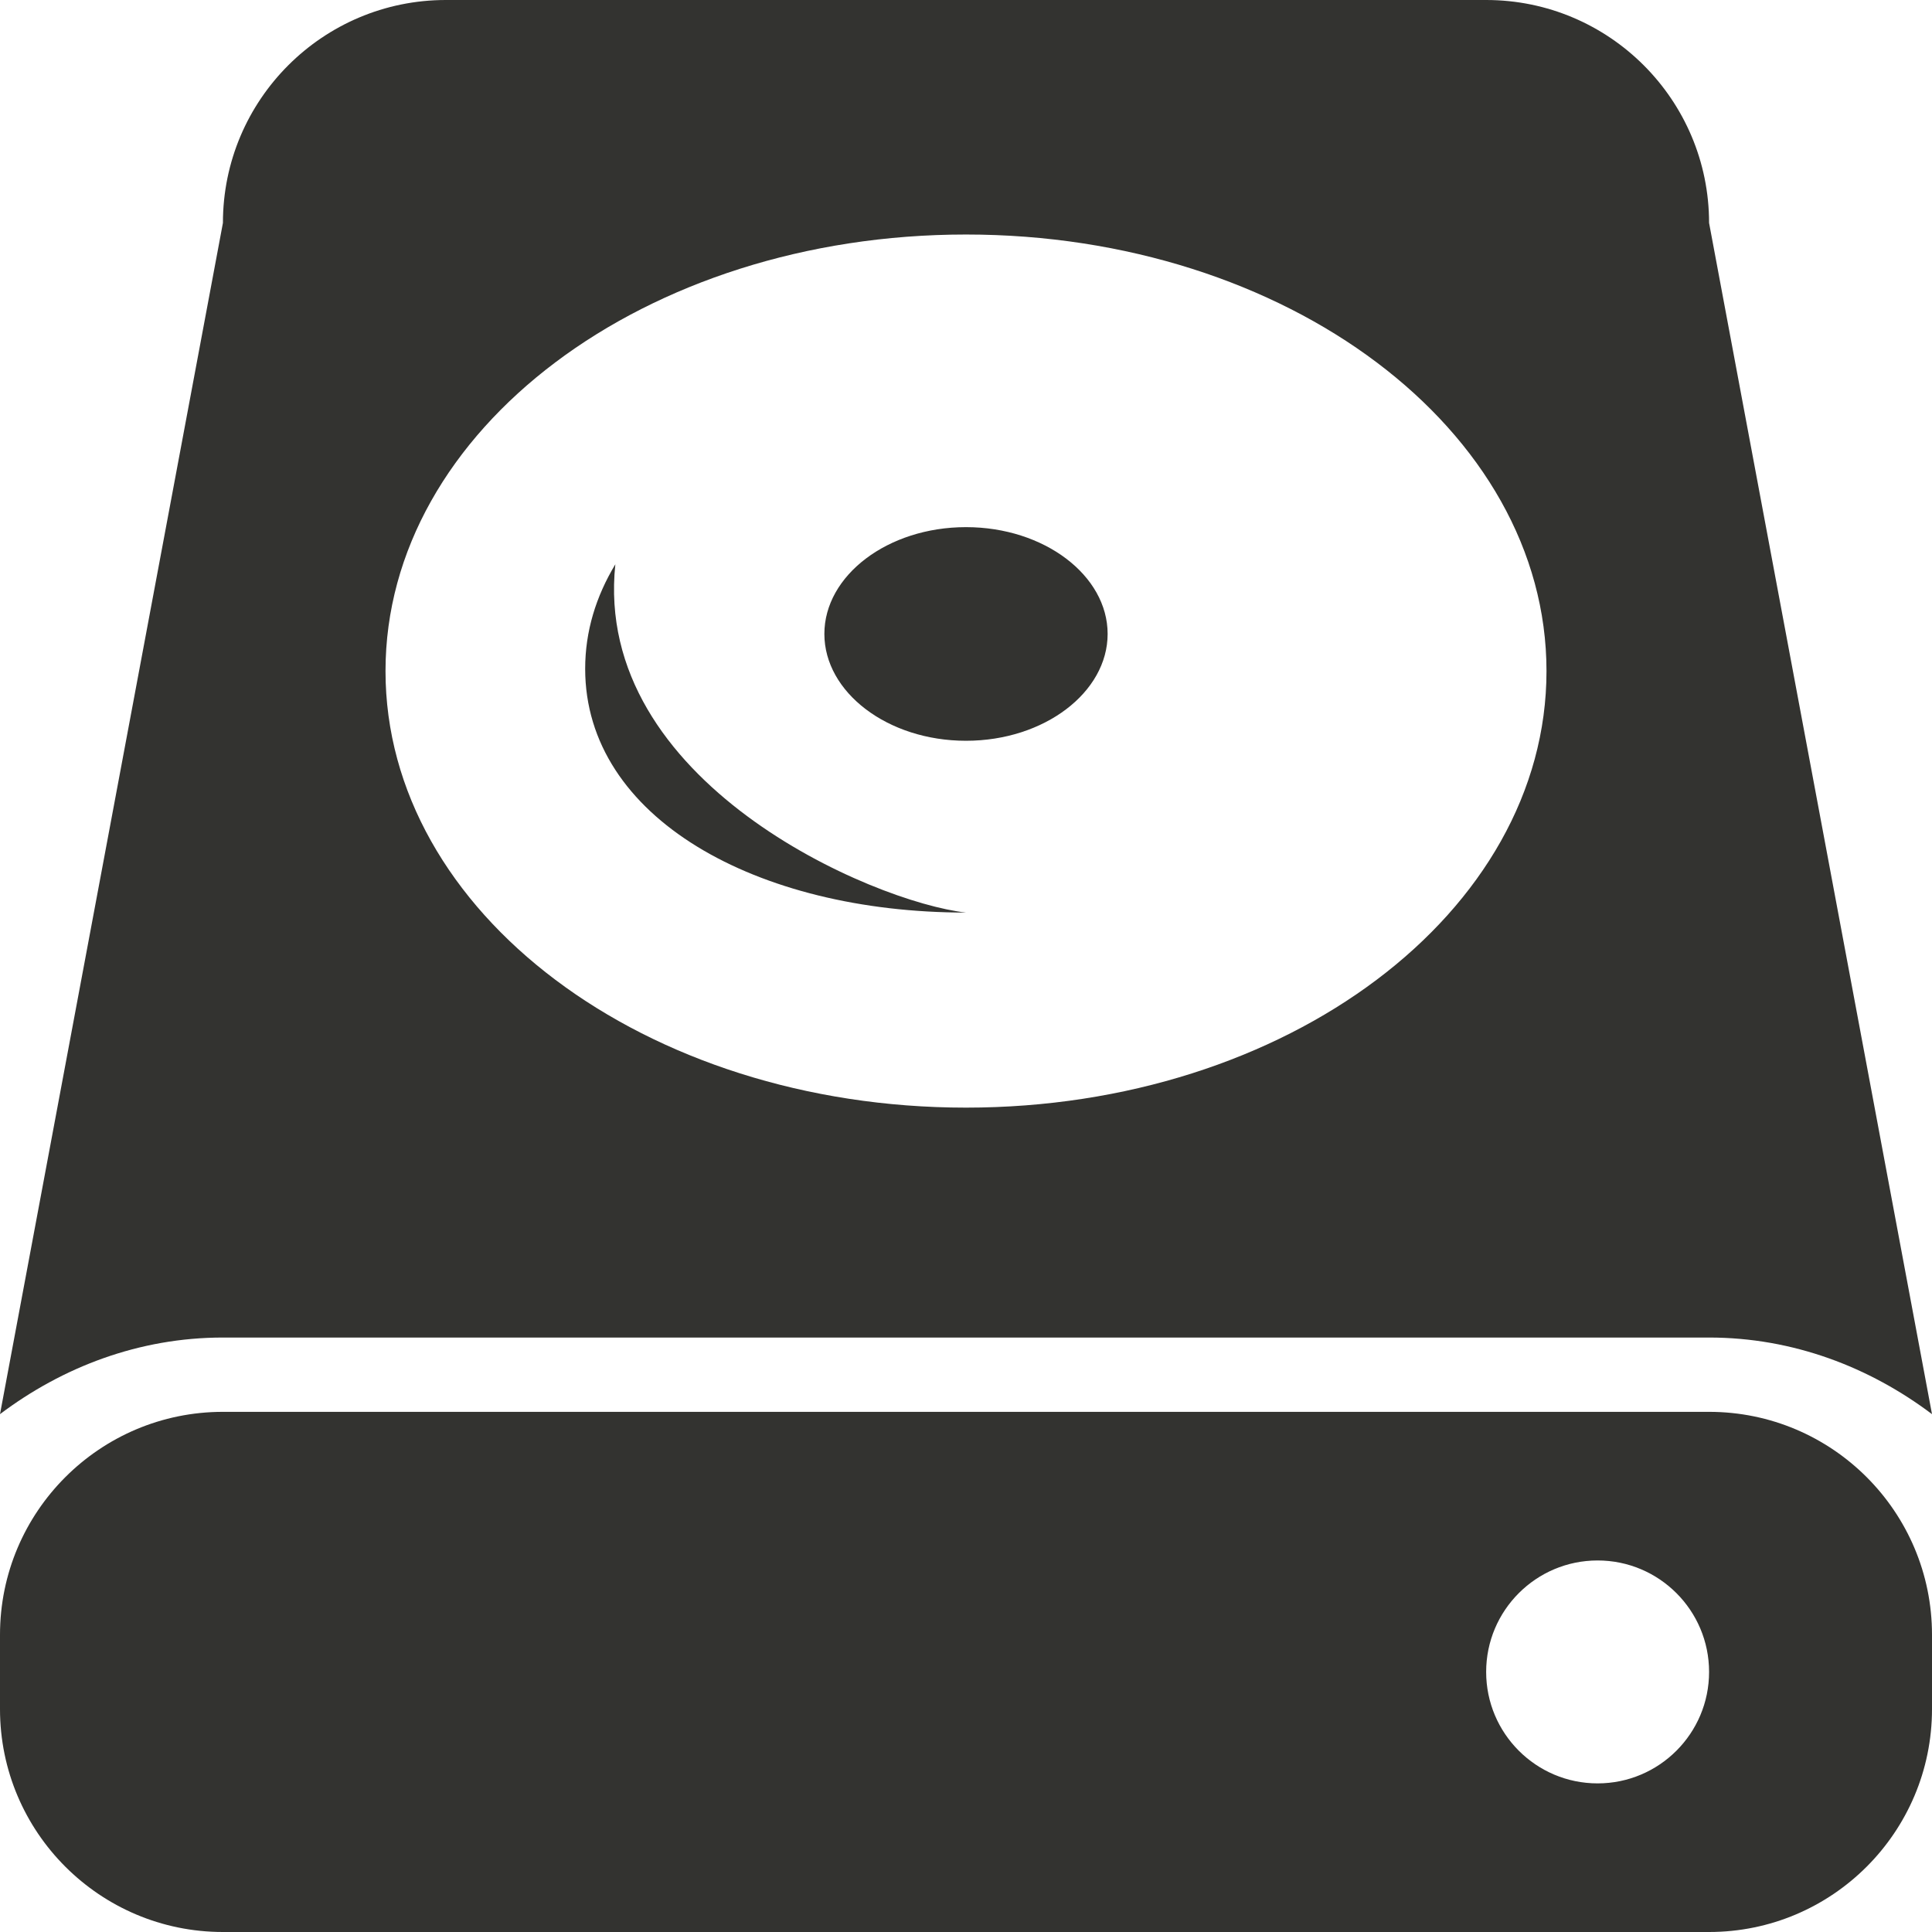 <?xml version="1.0" encoding="UTF-8"?> <svg xmlns="http://www.w3.org/2000/svg" viewBox="0 0 26 26" width="208" height="208"><path d="M6 0C4.344 0 3 1.344 3 3L0 19.031C0.84 18.398 1.871 18 3 18L23 18C24.129 18 25.16 18.398 26 19.031L23 3C23 1.344 21.656 0 20 0 Z M 13 3.156C17.32 3.156 20.812 5.785 20.812 9.031C20.812 12.277 17.32 14.906 13 14.906C8.68 14.906 5.188 12.277 5.188 9.031C5.188 5.785 8.68 3.156 13 3.156 Z M 13 7.094C11.945 7.094 11.094 7.746 11.094 8.531C11.094 9.316 11.945 9.969 13 9.969C14.055 9.969 14.906 9.316 14.906 8.531C14.906 7.746 14.055 7.094 13 7.094 Z M 8.281 7.594C8.02 8.027 7.875 8.496 7.875 9C7.875 11.004 10.18 12.281 13 12.281C11.746 12.141 7.973 10.523 8.281 7.594 Z M 3 19C1.344 19 0 20.344 0 22L0 23C0 24.656 1.344 26 3 26L23 26C24.656 26 26 24.656 26 23L26 22C26 20.344 24.656 19 23 19 Z M 21.5 21C22.328 21 23 21.672 23 22.5C23 23.328 22.328 24 21.5 24C20.672 24 20 23.328 20 22.5C20 21.672 20.672 21 21.5 21Z" fill="#333330"></path></svg> 